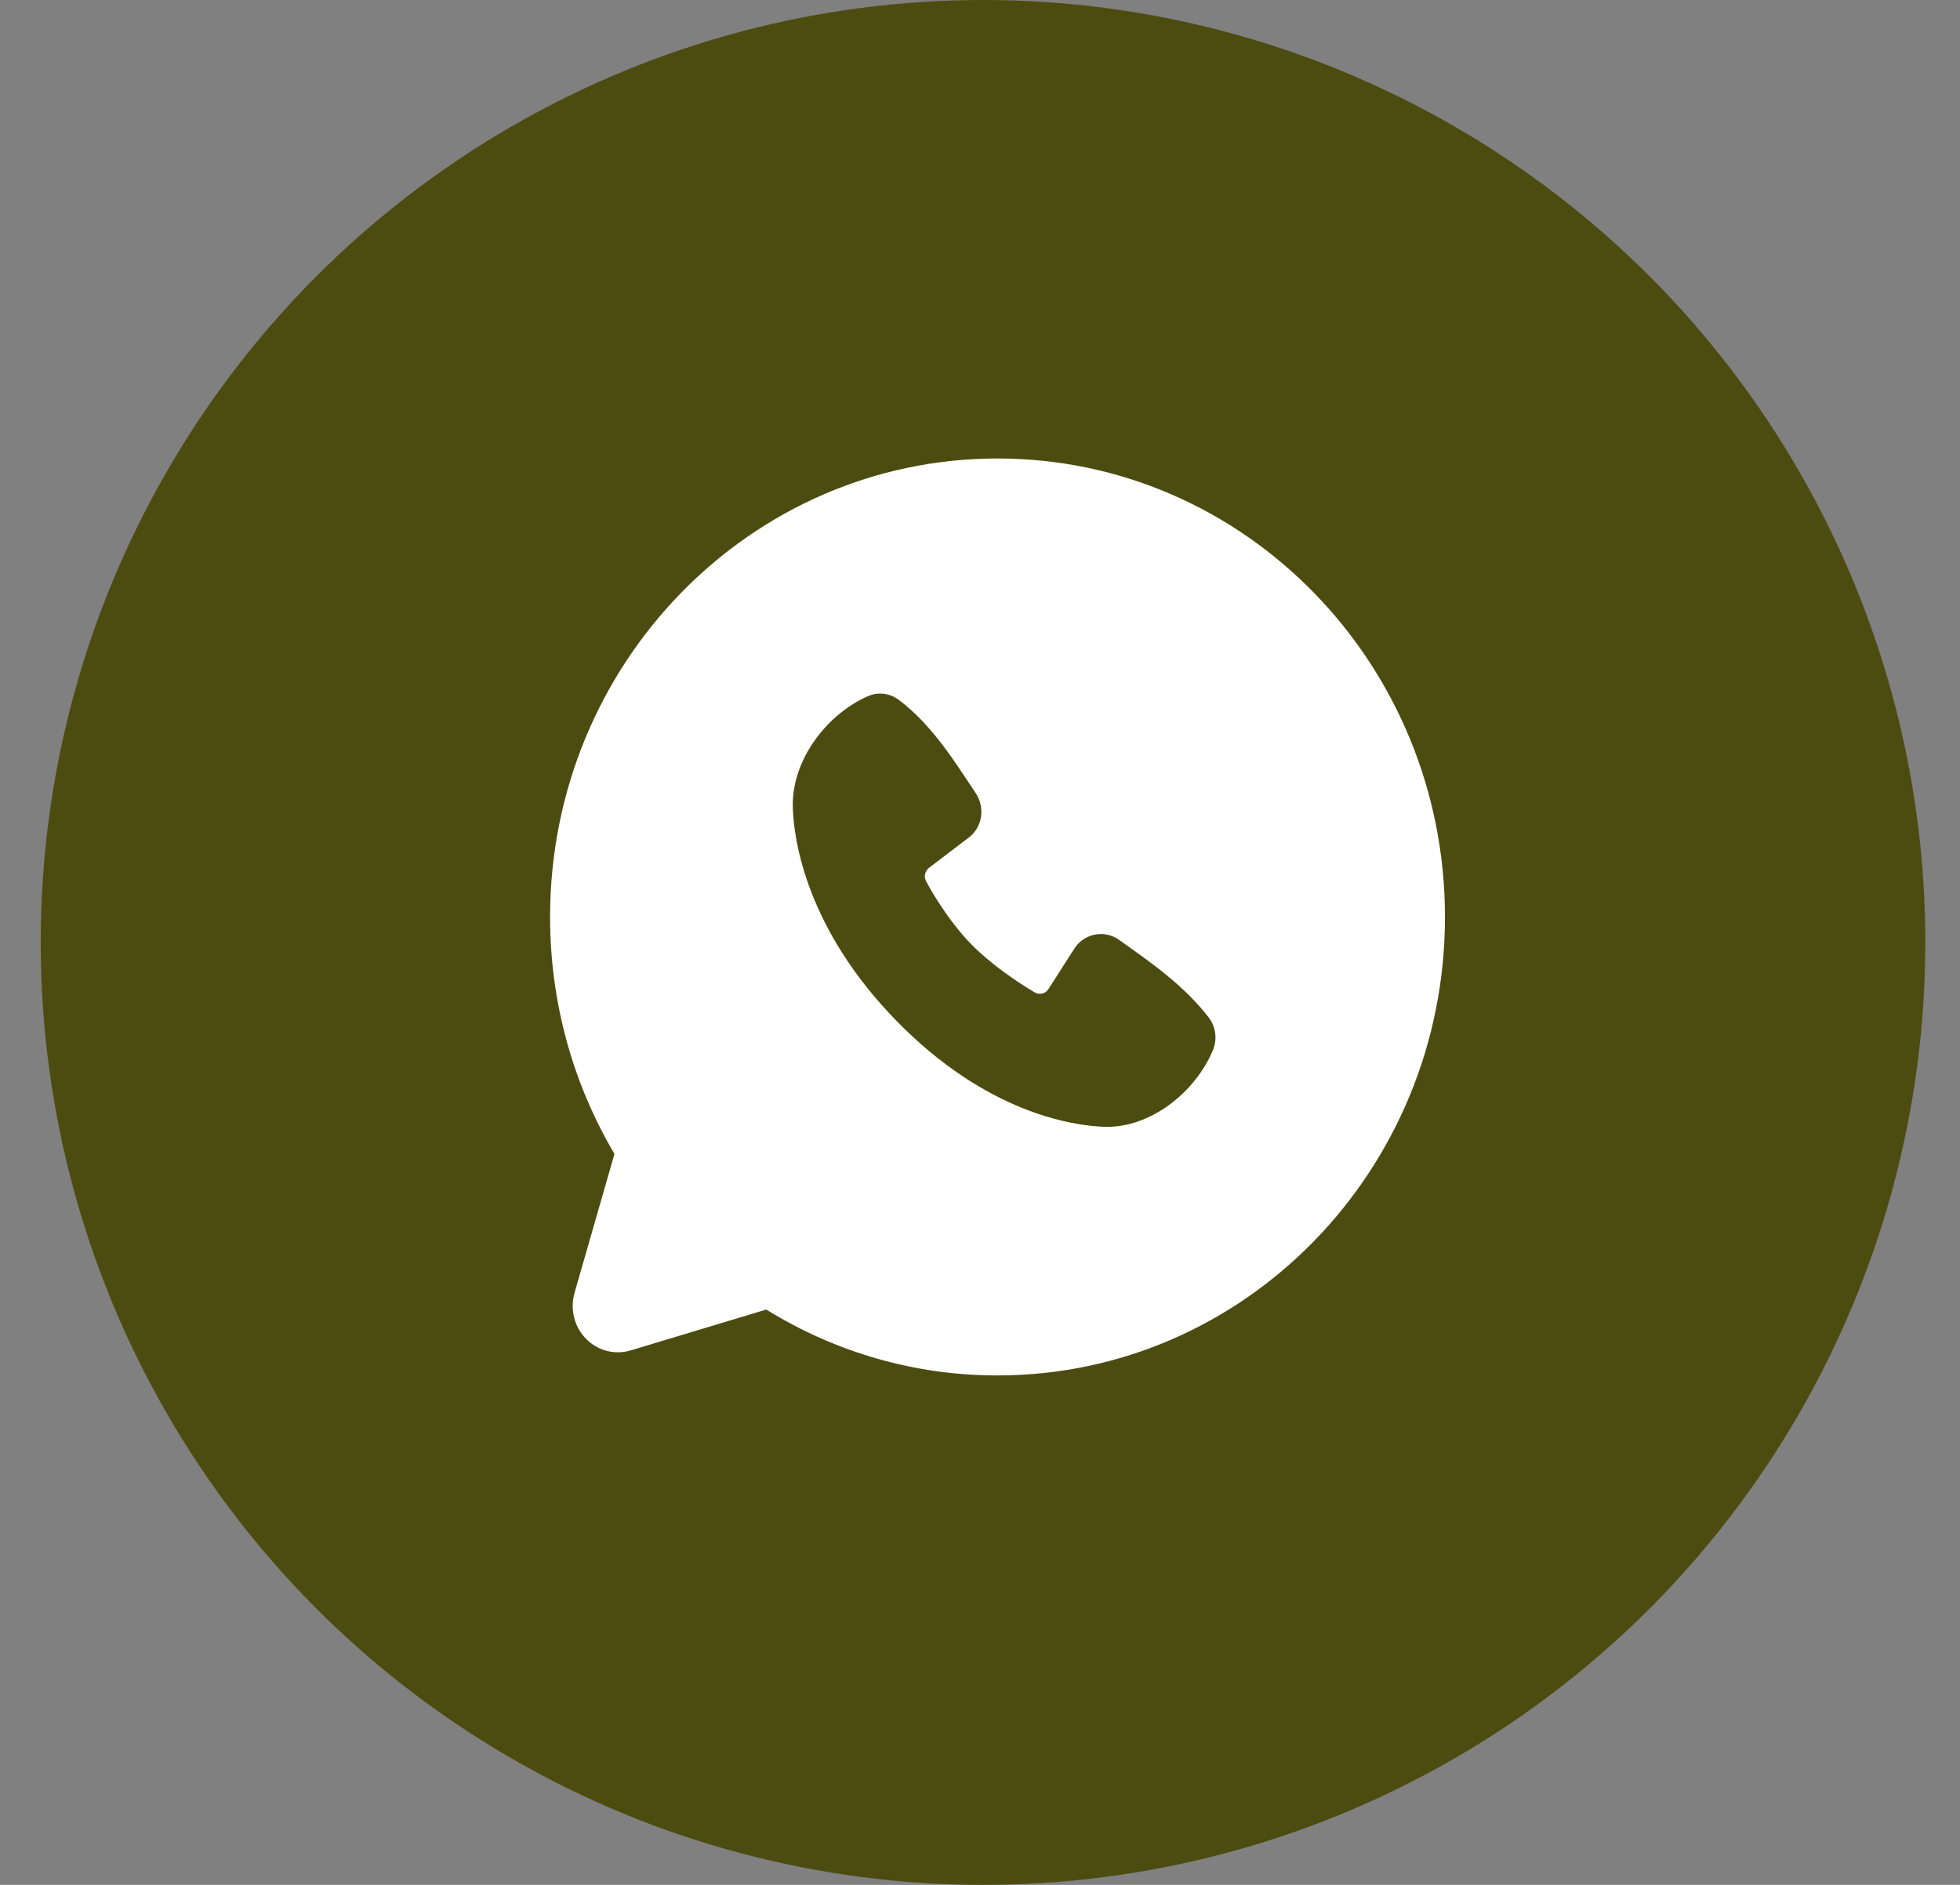<?xml version="1.0" encoding="UTF-8"?> <svg xmlns="http://www.w3.org/2000/svg" width="26" height="25" viewBox="0 0 26 25" fill="none"><rect x="0" y="0" width="26" height="25" fill="#808080" stroke="none"/><circle cx="13.04" cy="12.5" r="12.5" fill="#4C4C11"></circle><path fill-rule="evenodd" clip-rule="evenodd" d="M13.233 6.081C9.955 6.081 7.297 8.804 7.297 12.162C7.297 13.312 7.609 14.388 8.151 15.305L7.621 17.149C7.591 17.255 7.589 17.367 7.616 17.474C7.642 17.581 7.696 17.678 7.773 17.756C7.849 17.834 7.944 17.89 8.048 17.917C8.153 17.944 8.262 17.942 8.366 17.911L10.165 17.369C11.09 17.942 12.151 18.245 13.233 18.243C16.511 18.243 19.168 15.521 19.168 12.162C19.168 8.804 16.511 6.081 13.233 6.081ZM11.89 13.538C13.091 14.768 14.237 14.93 14.642 14.945C15.257 14.969 15.857 14.487 16.09 13.928C16.119 13.858 16.13 13.782 16.12 13.707C16.111 13.632 16.083 13.561 16.038 13.501C15.712 13.075 15.273 12.769 14.843 12.465C14.753 12.401 14.643 12.376 14.535 12.394C14.428 12.412 14.331 12.472 14.265 12.561L13.909 13.117C13.89 13.147 13.861 13.169 13.828 13.177C13.794 13.186 13.758 13.181 13.728 13.164C13.487 13.022 13.135 12.781 12.882 12.522C12.629 12.263 12.408 11.919 12.284 11.687C12.269 11.658 12.265 11.624 12.272 11.591C12.28 11.559 12.298 11.53 12.324 11.51L12.872 11.093C12.951 11.024 13.002 10.927 13.015 10.821C13.028 10.716 13.002 10.609 12.944 10.521C12.678 10.123 12.368 9.615 11.918 9.279C11.86 9.236 11.793 9.21 11.721 9.202C11.65 9.194 11.578 9.205 11.513 9.234C10.966 9.473 10.494 10.087 10.517 10.719C10.531 11.134 10.69 12.308 11.89 13.538Z" fill="white"></path></svg> 
